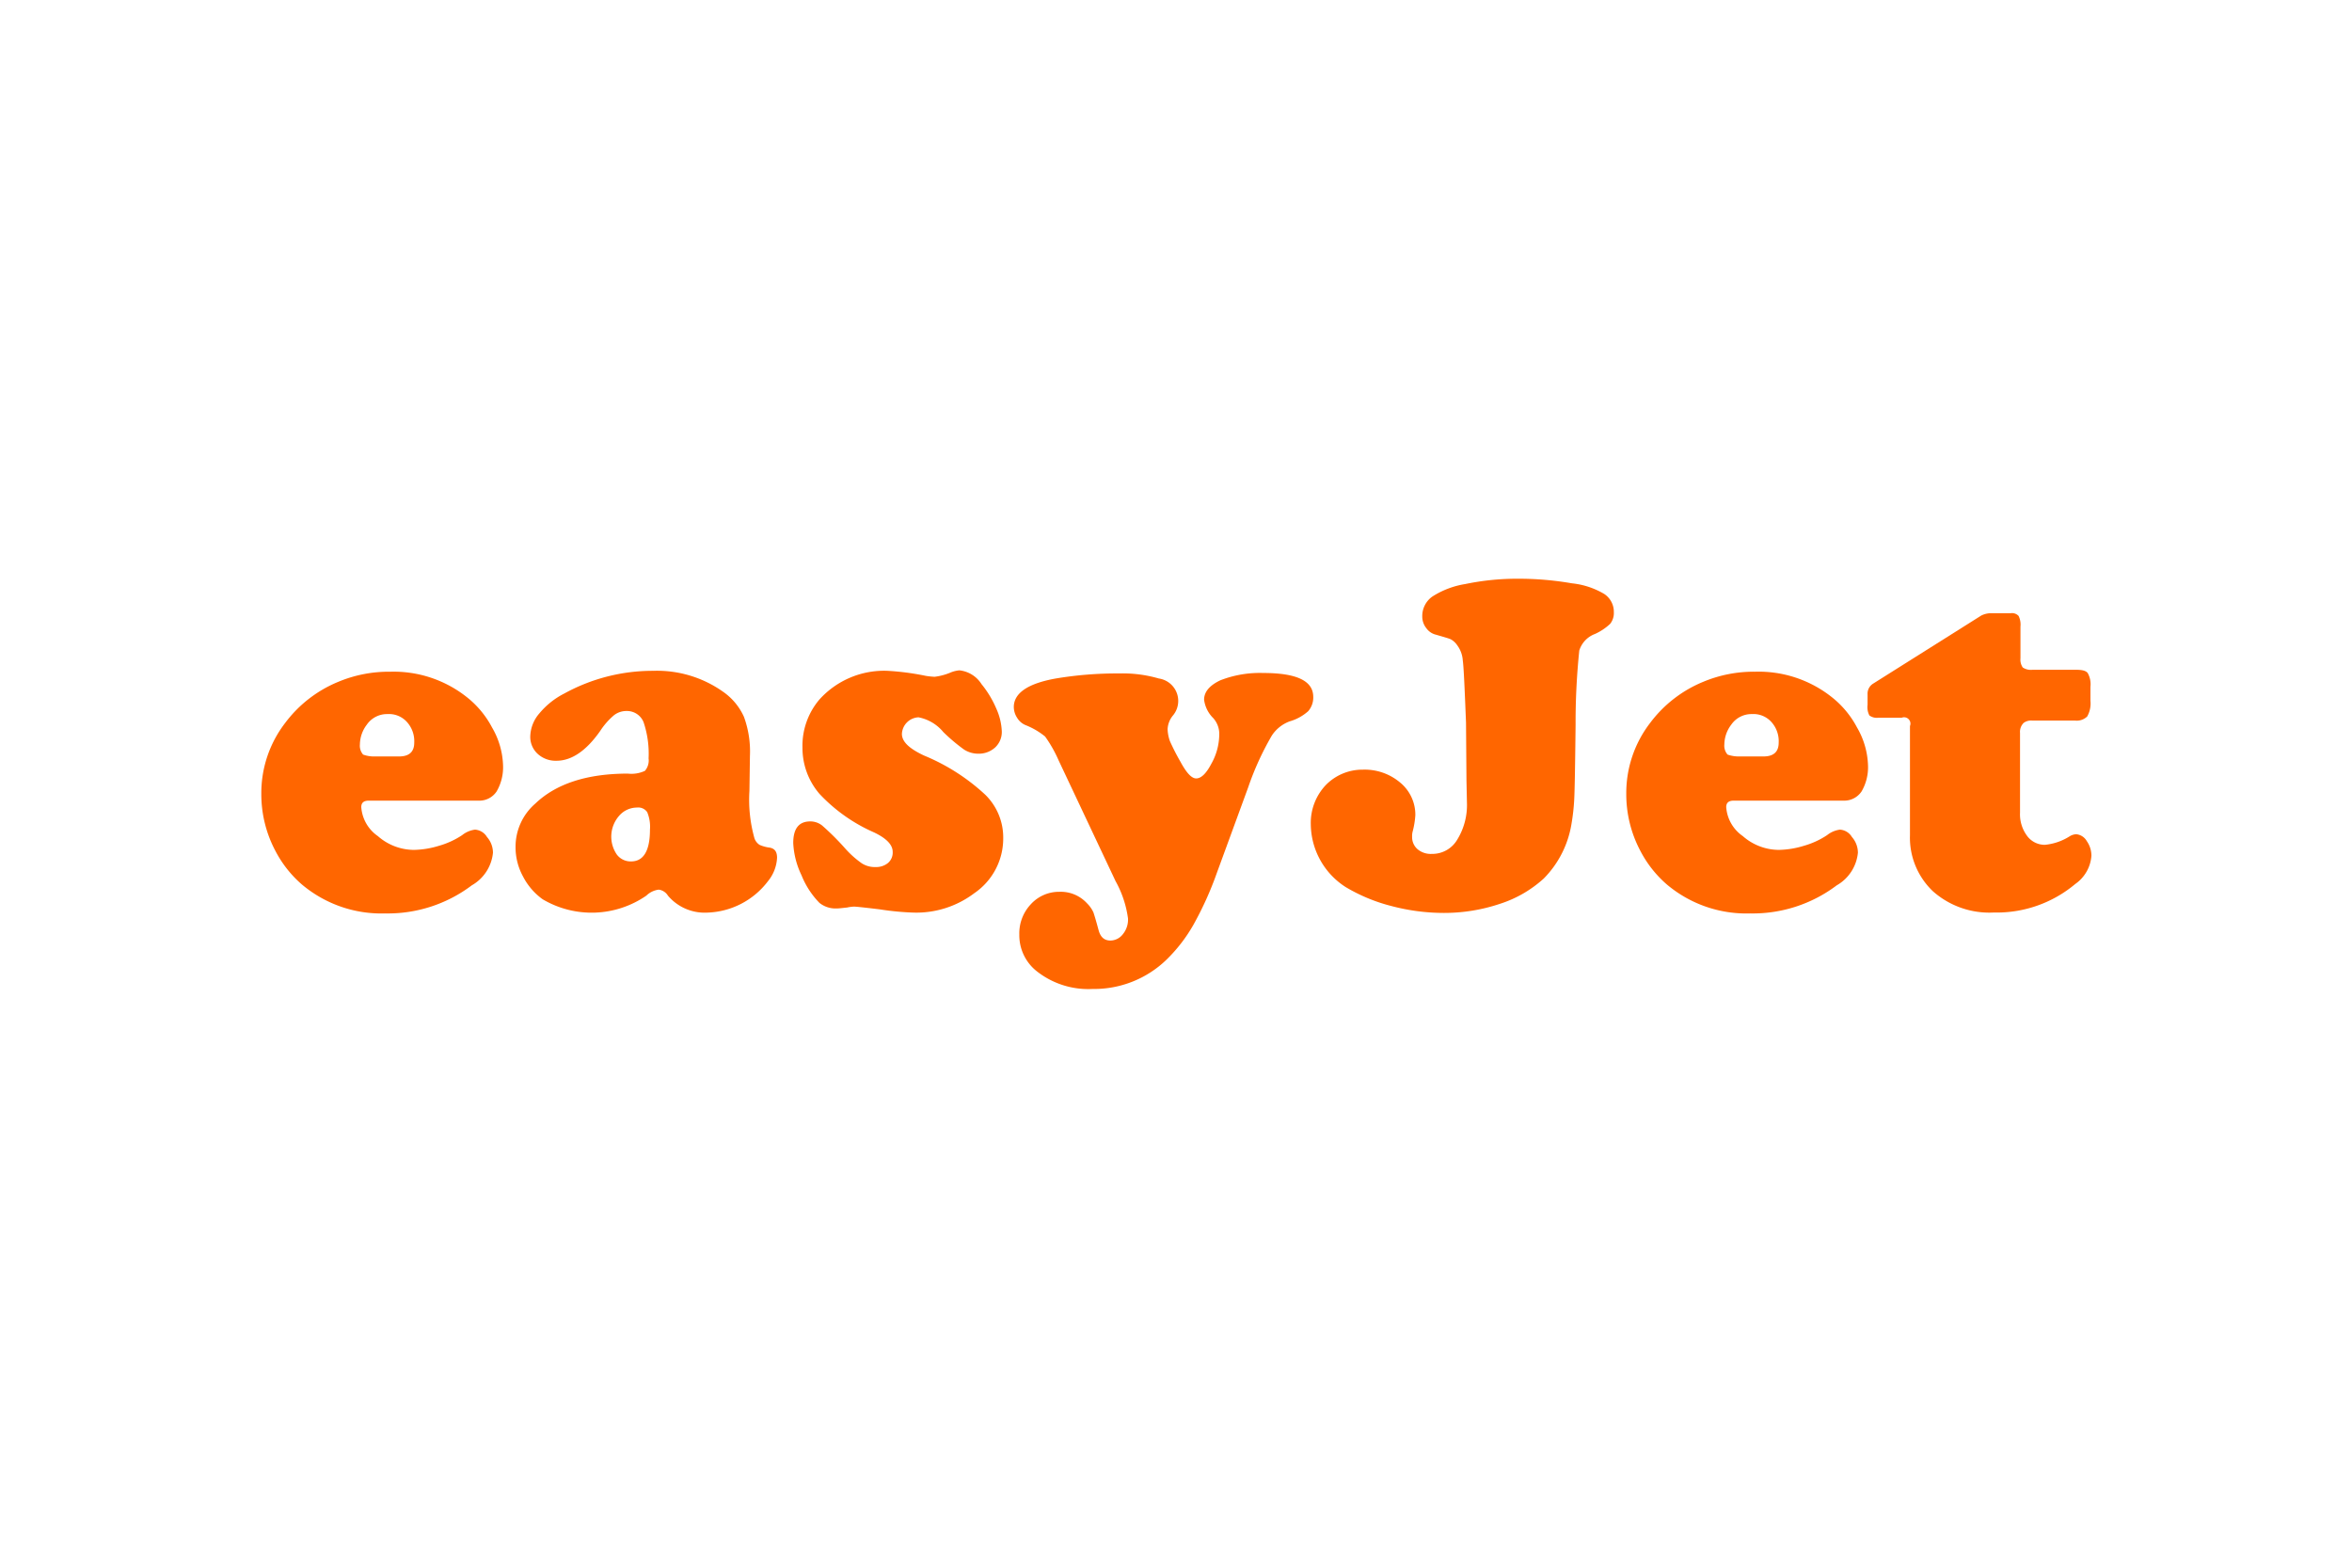 <svg xmlns="http://www.w3.org/2000/svg" width="180" height="120" viewBox="0 0 180 120">
  <g id="Group_1431" data-name="Group 1431" transform="translate(-450 -2819.2)">
    <rect id="Rectangle_1538" data-name="Rectangle 1538" width="180" height="120" transform="translate(450 2819.2)" fill="none"/>
    <g id="EasyJet_logo" transform="translate(468.1 2703.799)">
      <g id="Group_837" data-name="Group 837" transform="translate(1.9 159.7)">
        <path id="Path_1966" data-name="Path 1966" d="M18.641,189.768H10.112c-.388,0-.564.176-.564.493a2.949,2.949,0,0,0,1.269,2.22,4.21,4.21,0,0,0,2.749,1.057,6.922,6.922,0,0,0,1.938-.317,6.3,6.3,0,0,0,1.762-.811,1.989,1.989,0,0,1,.987-.423,1.158,1.158,0,0,1,.916.564,1.83,1.83,0,0,1,.458,1.2,3.231,3.231,0,0,1-1.621,2.5,10.663,10.663,0,0,1-6.626,2.15A9.441,9.441,0,0,1,5,196.182a8.72,8.72,0,0,1-2.044-2.608,9.234,9.234,0,0,1-1.057-4.3,8.8,8.8,0,0,1,1.833-5.463,9.647,9.647,0,0,1,4.053-3.137,10.032,10.032,0,0,1,3.982-.775,9.007,9.007,0,0,1,5.85,1.938,7.284,7.284,0,0,1,1.938,2.326,6.124,6.124,0,0,1,.846,2.96,3.678,3.678,0,0,1-.493,1.938A1.582,1.582,0,0,1,18.641,189.768Zm-8.035-3.383h1.833q1.163,0,1.163-1.057a2.188,2.188,0,0,0-.564-1.586,1.843,1.843,0,0,0-1.48-.6,1.878,1.878,0,0,0-1.586.811,2.554,2.554,0,0,0-.529,1.515,1.028,1.028,0,0,0,.247.775A2.45,2.45,0,0,0,10.605,186.385Z" transform="translate(-1.9 -172.781)" fill="#f60"/>
        <path id="Path_1967" data-name="Path 1967" d="M67.638,179.7a8.742,8.742,0,0,1,5.322,1.586,4.66,4.66,0,0,1,1.621,1.938,7.749,7.749,0,0,1,.458,3L75,188.9a10.87,10.87,0,0,0,.388,3.63.991.991,0,0,0,.388.493,2.731,2.731,0,0,0,.775.211c.388.07.564.317.564.775a3.064,3.064,0,0,1-.7,1.8,6.062,6.062,0,0,1-4.652,2.4,3.68,3.68,0,0,1-3-1.3.973.973,0,0,0-.7-.458,1.642,1.642,0,0,0-.952.458,7.366,7.366,0,0,1-7.93.282,4.923,4.923,0,0,1-1.515-1.762,4.656,4.656,0,0,1-.564-2.256,4.364,4.364,0,0,1,1.515-3.313c1.586-1.515,3.947-2.291,7.084-2.291a2.44,2.44,0,0,0,1.3-.211,1.218,1.218,0,0,0,.282-.952,7.538,7.538,0,0,0-.388-2.784,1.368,1.368,0,0,0-1.3-.846,1.546,1.546,0,0,0-.952.317,5.493,5.493,0,0,0-1.057,1.2c-1.057,1.515-2.185,2.291-3.348,2.291a2.028,2.028,0,0,1-1.445-.529,1.758,1.758,0,0,1-.564-1.374,2.8,2.8,0,0,1,.7-1.727,6.023,6.023,0,0,1,1.9-1.515A14.041,14.041,0,0,1,67.638,179.7ZM66.4,190.167a1.806,1.806,0,0,0-1.374.634,2.418,2.418,0,0,0-.176,2.96,1.32,1.32,0,0,0,1.093.529c.952,0,1.445-.811,1.445-2.432a2.885,2.885,0,0,0-.211-1.339A.825.825,0,0,0,66.4,190.167Z" transform="translate(-37.646 -172.651)" fill="#f60"/>
        <path id="Path_1968" data-name="Path 1968" d="M124.59,179.635a19.838,19.838,0,0,1,2.96.388,6.212,6.212,0,0,0,.67.07,4.562,4.562,0,0,0,1.2-.317,2.262,2.262,0,0,1,.7-.176,2.292,2.292,0,0,1,1.692,1.057,7.761,7.761,0,0,1,1.128,1.868,4.7,4.7,0,0,1,.423,1.762,1.62,1.62,0,0,1-.493,1.2,1.847,1.847,0,0,1-1.269.493,2.012,2.012,0,0,1-1.128-.317,13.735,13.735,0,0,1-1.586-1.339,3.264,3.264,0,0,0-1.9-1.128,1.328,1.328,0,0,0-1.269,1.269c0,.6.564,1.128,1.692,1.656a15.592,15.592,0,0,1,4.687,3,4.575,4.575,0,0,1,1.374,3.348,5.066,5.066,0,0,1-2.22,4.194,7.348,7.348,0,0,1-4.652,1.48,20.831,20.831,0,0,1-2.573-.247c-1.163-.141-1.833-.211-1.974-.211a3.129,3.129,0,0,0-.529.07c-.352.035-.6.07-.775.07a1.969,1.969,0,0,1-1.339-.423,6.447,6.447,0,0,1-1.374-2.115,6.359,6.359,0,0,1-.634-2.467c0-1.093.423-1.656,1.3-1.656a1.448,1.448,0,0,1,.916.317,19.757,19.757,0,0,1,1.8,1.8,7.346,7.346,0,0,0,1.234,1.093,1.836,1.836,0,0,0,1.057.282,1.411,1.411,0,0,0,.952-.317,1.045,1.045,0,0,0,.352-.846c0-.529-.458-1.022-1.41-1.48a12.71,12.71,0,0,1-4.194-2.96,5.38,5.38,0,0,1-1.3-3.524,5.462,5.462,0,0,1,1.3-3.7A6.669,6.669,0,0,1,124.59,179.635Z" transform="translate(-76.694 -172.587)" fill="#f60"/>
        <path id="Path_1969" data-name="Path 1969" d="M183.239,188.94l-2.4,6.555a25.639,25.639,0,0,1-1.8,3.982A11.984,11.984,0,0,1,177,202.121a7.962,7.962,0,0,1-5.674,2.256,6.357,6.357,0,0,1-4.335-1.41,3.508,3.508,0,0,1-1.269-2.749,3.247,3.247,0,0,1,.881-2.326,2.911,2.911,0,0,1,2.185-.952,2.717,2.717,0,0,1,2.115.881,2.349,2.349,0,0,1,.493.7c.07.211.211.67.388,1.339.141.529.423.811.916.811a1.22,1.22,0,0,0,.952-.493,1.754,1.754,0,0,0,.388-1.2,8.077,8.077,0,0,0-.952-2.855l-4.37-9.269a9.912,9.912,0,0,0-1.022-1.8,5.633,5.633,0,0,0-1.515-.881,1.374,1.374,0,0,1-.634-.564,1.533,1.533,0,0,1-.247-.811c0-1.057,1.057-1.8,3.207-2.185a28.331,28.331,0,0,1,4.864-.388,9.9,9.9,0,0,1,3.031.388,1.736,1.736,0,0,1,1.057,2.855,1.773,1.773,0,0,0-.388,1.022,3,3,0,0,0,.176.916,17.242,17.242,0,0,0,.811,1.586c.458.846.846,1.269,1.2,1.269.388,0,.775-.388,1.163-1.128a4.62,4.62,0,0,0,.6-2.15,1.821,1.821,0,0,0-.458-1.339,2.4,2.4,0,0,1-.7-1.41c0-.6.423-1.093,1.234-1.48a8.3,8.3,0,0,1,3.278-.564c2.573,0,3.842.6,3.842,1.833a1.588,1.588,0,0,1-.388,1.093,3.623,3.623,0,0,1-1.41.775,2.776,2.776,0,0,0-1.374,1.093A22.017,22.017,0,0,0,183.239,188.94Z" transform="translate(-107.713 -172.975)" fill="#f60"/>
        <path id="Path_1970" data-name="Path 1970" d="M245.659,159.7a23.845,23.845,0,0,1,4.123.352,6.069,6.069,0,0,1,2.467.811,1.636,1.636,0,0,1,.74,1.41,1.319,1.319,0,0,1-.282.881,4.256,4.256,0,0,1-1.163.775,1.977,1.977,0,0,0-1.2,1.269,53.749,53.749,0,0,0-.282,5.674c-.035,3.207-.07,5.11-.106,5.745a15.927,15.927,0,0,1-.211,1.868,7.688,7.688,0,0,1-2.115,4.159,9.117,9.117,0,0,1-3.348,1.938,13.411,13.411,0,0,1-4.3.7,15.73,15.73,0,0,1-4.018-.529,13.145,13.145,0,0,1-3.489-1.445,5.77,5.77,0,0,1-2.678-4.793,4.212,4.212,0,0,1,1.128-3,3.913,3.913,0,0,1,2.855-1.2,4.2,4.2,0,0,1,2.855.987,3.19,3.19,0,0,1,1.163,2.5,6.5,6.5,0,0,1-.211,1.269,1.321,1.321,0,0,0-.035.388,1.207,1.207,0,0,0,.423.952,1.57,1.57,0,0,0,1.093.352,2.21,2.21,0,0,0,1.938-1.093,5.051,5.051,0,0,0,.74-2.855l-.035-1.656-.035-4.441c-.106-2.678-.176-4.264-.247-4.758a2.176,2.176,0,0,0-.423-1.163,1.42,1.42,0,0,0-.493-.458c-.141-.07-.529-.176-1.128-.352a1.264,1.264,0,0,1-.74-.493,1.424,1.424,0,0,1-.317-.881,1.827,1.827,0,0,1,.775-1.551,6.6,6.6,0,0,1,2.5-.952A19.537,19.537,0,0,1,245.659,159.7Z" transform="translate(-149.481 -159.7)" fill="#f60"/>
      </g>
      <g id="Group_838" data-name="Group 838" transform="translate(106.361 166.819)">
        <path id="Path_1971" data-name="Path 1971" d="M315.005,189.768h-8.494c-.388,0-.564.176-.564.493a2.949,2.949,0,0,0,1.269,2.22,4.21,4.21,0,0,0,2.749,1.057,6.922,6.922,0,0,0,1.938-.317,6.3,6.3,0,0,0,1.762-.811,1.99,1.99,0,0,1,.987-.423,1.158,1.158,0,0,1,.916.564,1.83,1.83,0,0,1,.458,1.2,3.231,3.231,0,0,1-1.621,2.5,10.663,10.663,0,0,1-6.626,2.15,9.441,9.441,0,0,1-6.379-2.22,8.72,8.72,0,0,1-2.044-2.608,9.234,9.234,0,0,1-1.057-4.3,8.8,8.8,0,0,1,1.833-5.463,9.647,9.647,0,0,1,4.053-3.137,10.032,10.032,0,0,1,3.982-.775,9.007,9.007,0,0,1,5.85,1.938,7.284,7.284,0,0,1,1.938,2.326,6.125,6.125,0,0,1,.846,2.96,3.678,3.678,0,0,1-.493,1.938A1.594,1.594,0,0,1,315.005,189.768Zm-8.035-3.383H308.8q1.163,0,1.163-1.057a2.188,2.188,0,0,0-.564-1.586,1.843,1.843,0,0,0-1.48-.6,1.877,1.877,0,0,0-1.586.811,2.554,2.554,0,0,0-.529,1.515,1.028,1.028,0,0,0,.247.775A2.6,2.6,0,0,0,306.97,186.385Z" transform="translate(-298.3 -179.9)" fill="#f60"/>
      </g>
      <g id="Group_839" data-name="Group 839" transform="translate(124.828 162.343)">
        <path id="Path_1972" data-name="Path 1972" d="M362.366,176.363v6.1a2.762,2.762,0,0,0,.529,1.762,1.672,1.672,0,0,0,1.374.7,4.286,4.286,0,0,0,1.868-.634,1.049,1.049,0,0,1,.529-.176,1.038,1.038,0,0,1,.811.529,1.937,1.937,0,0,1,.352,1.128,2.886,2.886,0,0,1-1.234,2.15,9.35,9.35,0,0,1-6.238,2.185,6.509,6.509,0,0,1-4.652-1.621,5.657,5.657,0,0,1-1.762-4.3v-8.353a.486.486,0,0,0-.634-.634h-1.8a.952.952,0,0,1-.67-.176,1.355,1.355,0,0,1-.141-.811V173.4a.9.9,0,0,1,.423-.811l8.282-5.216a1.68,1.68,0,0,1,.775-.176h1.48a.681.681,0,0,1,.6.211,1.506,1.506,0,0,1,.141.811v2.432a1.064,1.064,0,0,0,.176.7,1.113,1.113,0,0,0,.74.176h3.348c.458,0,.74.07.881.247a1.745,1.745,0,0,1,.211,1.057V173.9a2.023,2.023,0,0,1-.247,1.2,1.154,1.154,0,0,1-.916.317h-3.278a.952.952,0,0,0-.67.176A.963.963,0,0,0,362.366,176.363Z" transform="translate(-350.7 -167.2)" fill="#f60"/>
      </g>
    </g>
  </g>
</svg>
